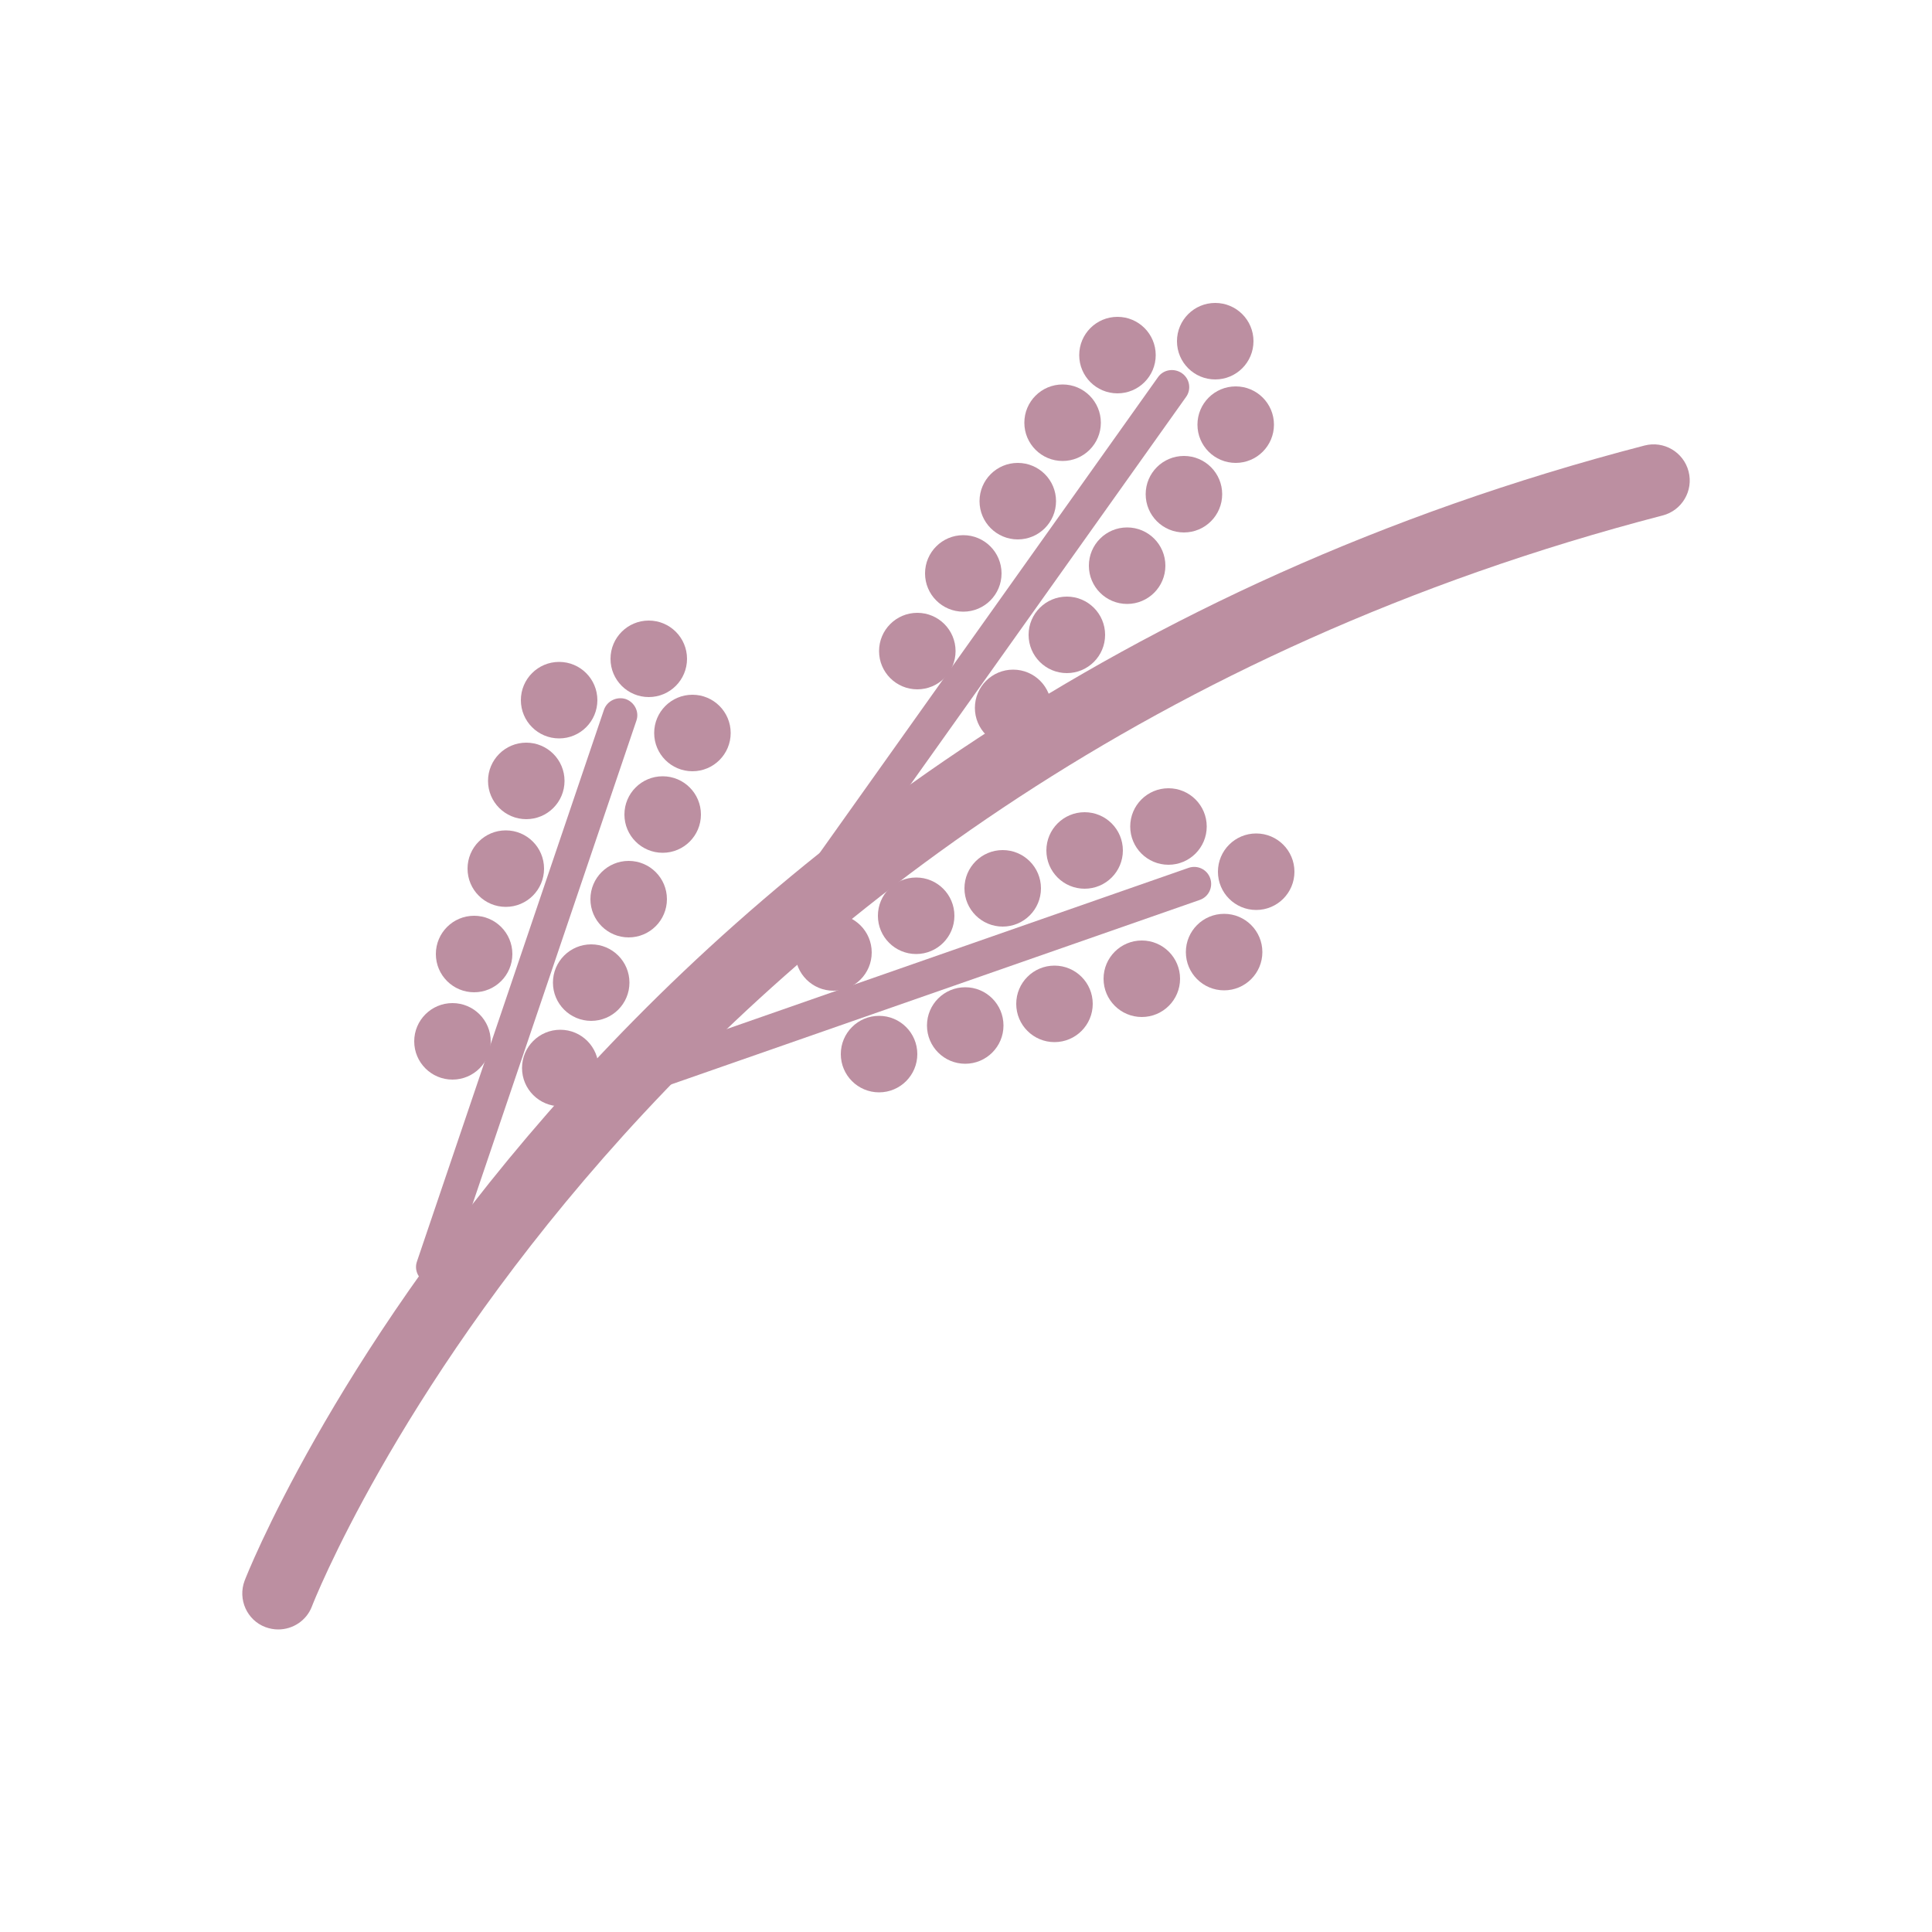 <?xml version="1.0" encoding="UTF-8"?> <!-- Generator: Adobe Illustrator 24.0.1, SVG Export Plug-In . SVG Version: 6.00 Build 0) --> <svg xmlns="http://www.w3.org/2000/svg" xmlns:xlink="http://www.w3.org/1999/xlink" version="1.1" id="Layer_1" x="0px" y="0px" viewBox="0 0 500 500" style="enable-background:new 0 0 500 500;" xml:space="preserve"> <style type="text/css"> .st0{fill:#BC8FA1;} </style> <g> <g> <path class="st0" d="M72,421.7c-1.1,0-2.2-0.2-3.3-0.6c-4.8-1.8-7.2-7.2-5.4-12c0.8-2.2,87.4-222.4,362.3-293.8 c5-1.3,10.1,1.7,11.4,6.7c1.3,5-1.7,10.1-6.7,11.4c-265.7,69-348.8,280.2-349.6,282.4C79.3,419.4,75.8,421.7,72,421.7z"></path> </g> <g> <g> <path class="st0" d="M112.1,332.3c-0.5,0-0.9-0.1-1.4-0.2c-2.3-0.8-3.6-3.3-2.8-5.6l48.4-142.8c0.8-2.3,3.3-3.5,5.6-2.8 c2.3,0.8,3.6,3.3,2.8,5.6l-48.4,142.8C115.7,331.2,114,332.3,112.1,332.3z"></path> </g> <g> <circle class="st0" cx="144.7" cy="181.2" r="9.9"></circle> </g> <g> <circle class="st0" cx="167.9" cy="170.5" r="9.9"></circle> </g> <g> <circle class="st0" cx="179.2" cy="189.7" r="9.9"></circle> </g> <g> <circle class="st0" cx="136.2" cy="202.1" r="9.9"></circle> </g> <g> <circle class="st0" cx="171.5" cy="210.8" r="9.9"></circle> </g> <g> <circle class="st0" cx="130.9" cy="224.8" r="9.9"></circle> </g> <g> <circle class="st0" cx="162.7" cy="232.7" r="9.9"></circle> </g> <g> <circle class="st0" cx="122.7" cy="246.9" r="9.9"></circle> </g> <g> <circle class="st0" cx="153" cy="254.3" r="9.9"></circle> </g> <g> <circle class="st0" cx="117.1" cy="269.5" r="9.9"></circle> </g> <g> <circle class="st0" cx="145" cy="276.4" r="9.9"></circle> </g> </g> <g> <g> <path class="st0" d="M166.7,282.9c-1.8,0-3.5-1.1-4.2-3c-0.8-2.3,0.4-4.8,2.7-5.6l142.4-49.7c2.3-0.8,4.8,0.4,5.6,2.7 c0.8,2.3-0.4,4.8-2.7,5.6l-142.4,49.7C167.6,282.8,167.1,282.9,166.7,282.9z"></path> </g> <g> <circle class="st0" cx="302.4" cy="213.9" r="9.9"></circle> </g> <g> <circle class="st0" cx="325.1" cy="225.6" r="9.9"></circle> </g> <g> <circle class="st0" cx="316.8" cy="246.4" r="9.9"></circle> </g> <g> <circle class="st0" cx="280.7" cy="220.1" r="9.9"></circle> </g> <g> <circle class="st0" cx="295.5" cy="253.3" r="9.9"></circle> </g> <g> <circle class="st0" cx="259.5" cy="229.9" r="9.9"></circle> </g> <g> <circle class="st0" cx="272.9" cy="259.8" r="9.9"></circle> </g> <g> <circle class="st0" cx="237.1" cy="237" r="9.9"></circle> </g> <g> <circle class="st0" cx="249.8" cy="265.4" r="9.9"></circle> </g> <g> <circle class="st0" cx="215.7" cy="246.5" r="9.9"></circle> </g> <g> <circle class="st0" cx="227.5" cy="272.8" r="9.9"></circle> </g> </g> <g> <g> <path class="st0" d="M215.9,227.5c-0.9,0-1.8-0.3-2.6-0.8c-2-1.4-2.5-4.2-1-6.2l87.4-122.9c1.4-2,4.2-2.4,6.2-1 c2,1.4,2.5,4.2,1,6.2l-87.4,122.9C218.6,226.8,217.2,227.5,215.9,227.5z"></path> </g> <g> <circle class="st0" cx="289.2" cy="91.9" r="9.9"></circle> </g> <g> <circle class="st0" cx="314.5" cy="88.3" r="9.9"></circle> </g> <g> <circle class="st0" cx="319.8" cy="109.9" r="9.9"></circle> </g> <g> <circle class="st0" cx="275" cy="109.4" r="9.9"></circle> </g> <g> <circle class="st0" cx="306.4" cy="127.9" r="9.9"></circle> </g> <g> <circle class="st0" cx="263.4" cy="129.7" r="9.9"></circle> </g> <g> <circle class="st0" cx="291.7" cy="146.4" r="9.9"></circle> </g> <g> <circle class="st0" cx="249.3" cy="148.4" r="9.9"></circle> </g> <g> <circle class="st0" cx="276.1" cy="164.3" r="9.9"></circle> </g> <g> <circle class="st0" cx="237.4" cy="168.5" r="9.9"></circle> </g> <g> <circle class="st0" cx="262.2" cy="183.2" r="9.9"></circle> </g> </g> </g> </svg> 